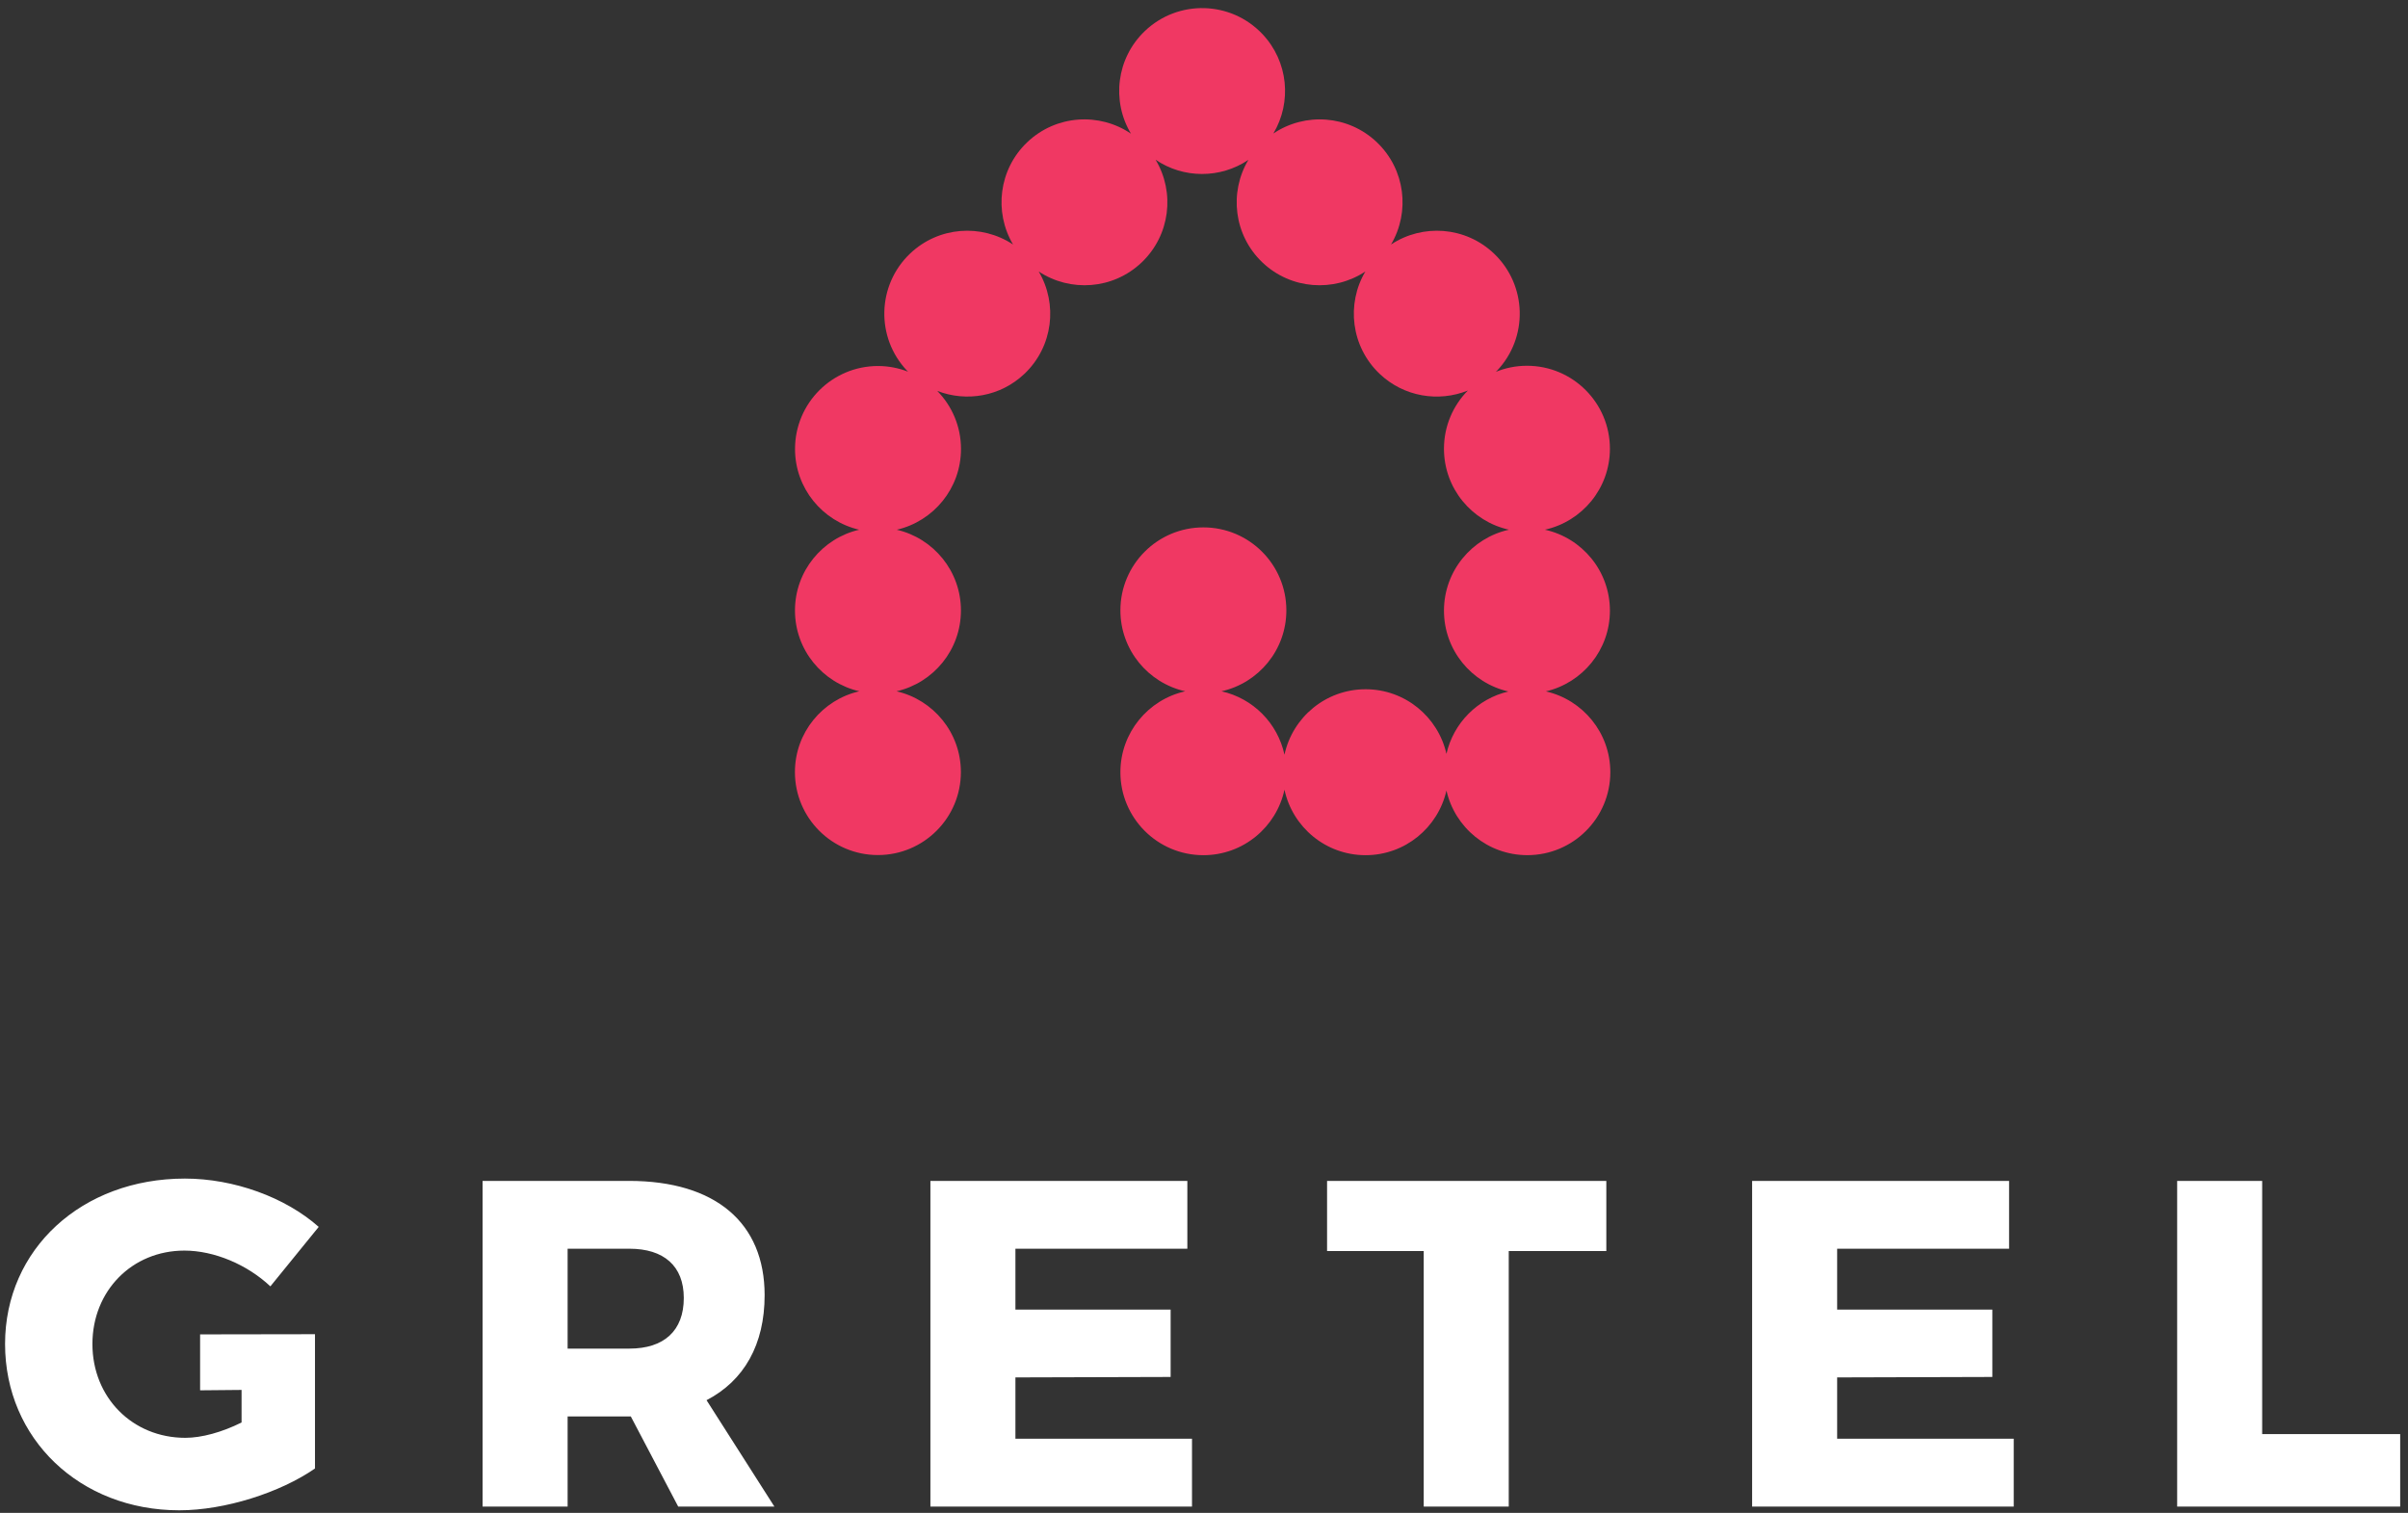<svg width="261" height="164" viewBox="0 0 261 164" fill="none" xmlns="http://www.w3.org/2000/svg">
<rect x="0" y="0" width="261" height="164" fill="#333333" stroke="none"/>
<path d="M34.141 144.63V159.187C30.363 161.805 24.37 163.72 19.435 163.72C8.657 163.72 0.549 155.963 0.549 145.69C0.549 135.415 8.859 127.76 20.039 127.76C25.327 127.76 30.918 129.775 34.544 132.998L29.306 139.444C26.788 137.076 23.212 135.567 19.989 135.567C14.298 135.567 10.017 139.948 10.017 145.69C10.017 151.481 14.348 155.863 20.09 155.863C21.852 155.863 24.068 155.258 26.183 154.2V150.671L21.689 150.713V144.65L34.141 144.63ZM61.524 146.192H68.222C71.948 146.192 74.115 144.28 74.115 140.703C74.115 137.228 71.948 135.364 68.222 135.364H61.524V146.192ZM73.51 163.316L68.373 153.547H61.524V163.316H52.307V128.012H68.171C77.539 128.012 82.877 132.545 82.877 140.402C82.877 145.738 80.661 149.668 76.582 151.784L83.935 163.316H73.51ZM128.695 128.012V135.364H110.06V141.961H126.883V149.265L110.06 149.314V155.963H129.199V163.316H100.845V128.012H128.695ZM174.107 128.012V135.617H163.531V163.316H154.315V135.617H143.84V128.012H174.107ZM217.762 128.012V135.364H199.126V141.961H215.947V149.265L199.126 149.314V155.963H218.266V163.316H189.91V128.012H217.762ZM245.194 128.012V155.458H260.153V163.316H235.979V128.012H245.194Z" fill="white"/>
<path d="M167.555 74.947C171.534 74.017 174.497 70.457 174.497 66.198C174.497 61.899 171.482 58.311 167.45 57.421C171.482 56.53 174.497 52.941 174.497 48.644C174.497 43.676 170.471 39.649 165.503 39.649C164.311 39.649 163.174 39.886 162.132 40.309C162.168 40.27 162.21 40.239 162.247 40.2C165.67 36.6 165.527 30.908 161.928 27.484C158.831 24.539 154.189 24.24 150.77 26.506C152.858 22.979 152.326 18.359 149.231 15.415C146.118 12.455 141.442 12.167 138.021 14.47C140.033 11.091 139.657 6.663 136.814 3.674C133.391 0.075 127.699 -0.067 124.099 3.355C120.992 6.311 120.467 10.957 122.583 14.489C119.159 12.165 114.464 12.447 111.343 15.415C108.248 18.359 107.717 22.979 109.803 26.506C106.386 24.24 101.743 24.539 98.646 27.484C95.047 30.908 94.904 36.6 98.328 40.2C98.359 40.233 98.395 40.261 98.427 40.294C97.416 39.9 96.318 39.676 95.167 39.676C90.2 39.676 86.172 43.702 86.172 48.67C86.172 52.934 89.145 56.498 93.127 57.423C89.141 58.346 86.166 61.911 86.166 66.178C86.166 70.45 89.147 74.018 93.14 74.935C89.144 75.852 86.161 79.422 86.161 83.695C86.161 88.662 90.188 92.69 95.155 92.69C100.122 92.69 104.149 88.662 104.149 83.695C104.149 79.424 101.167 75.856 97.175 74.938C101.171 74.021 104.155 70.451 104.155 66.178C104.155 61.913 101.183 58.349 97.2 57.425C101.187 56.502 104.161 52.937 104.161 48.67C104.161 46.218 103.178 43.998 101.587 42.376C104.733 43.597 108.436 42.998 111.043 40.519C114.139 37.575 114.67 32.956 112.583 29.429C116 31.693 120.644 31.395 123.74 28.449C126.848 25.494 127.372 20.85 125.256 17.318C128.272 19.364 132.268 19.38 135.312 17.328C133.204 20.859 133.729 25.497 136.833 28.449C139.93 31.395 144.574 31.693 147.991 29.429C145.904 32.956 146.437 37.575 149.531 40.519C152.169 43.028 155.929 43.613 159.099 42.334C157.498 43.957 156.51 46.185 156.51 48.644C156.51 52.941 159.527 56.53 163.556 57.421C159.527 58.311 156.51 61.899 156.51 66.198C156.51 70.473 159.495 74.044 163.494 74.958C160.155 75.738 157.535 78.373 156.779 81.721C155.874 77.712 152.297 74.716 148.013 74.716C143.697 74.716 140.094 77.758 139.222 81.814C138.489 78.392 135.809 75.698 132.397 74.937C136.418 74.04 139.426 70.456 139.426 66.164C139.426 61.197 135.4 57.17 130.433 57.17C125.465 57.17 121.439 61.197 121.439 66.164C121.439 70.456 124.447 74.04 128.468 74.937C124.447 75.834 121.439 79.418 121.439 83.71C121.439 88.677 125.465 92.704 130.433 92.704C134.749 92.704 138.352 89.661 139.222 85.605C140.094 89.661 143.697 92.704 148.013 92.704C152.297 92.704 155.875 89.705 156.779 85.695C157.686 89.705 161.263 92.701 165.547 92.701C170.514 92.701 174.541 88.676 174.541 83.708C174.541 79.432 171.554 75.861 167.555 74.947Z" fill="#F03863"/>
</svg>
